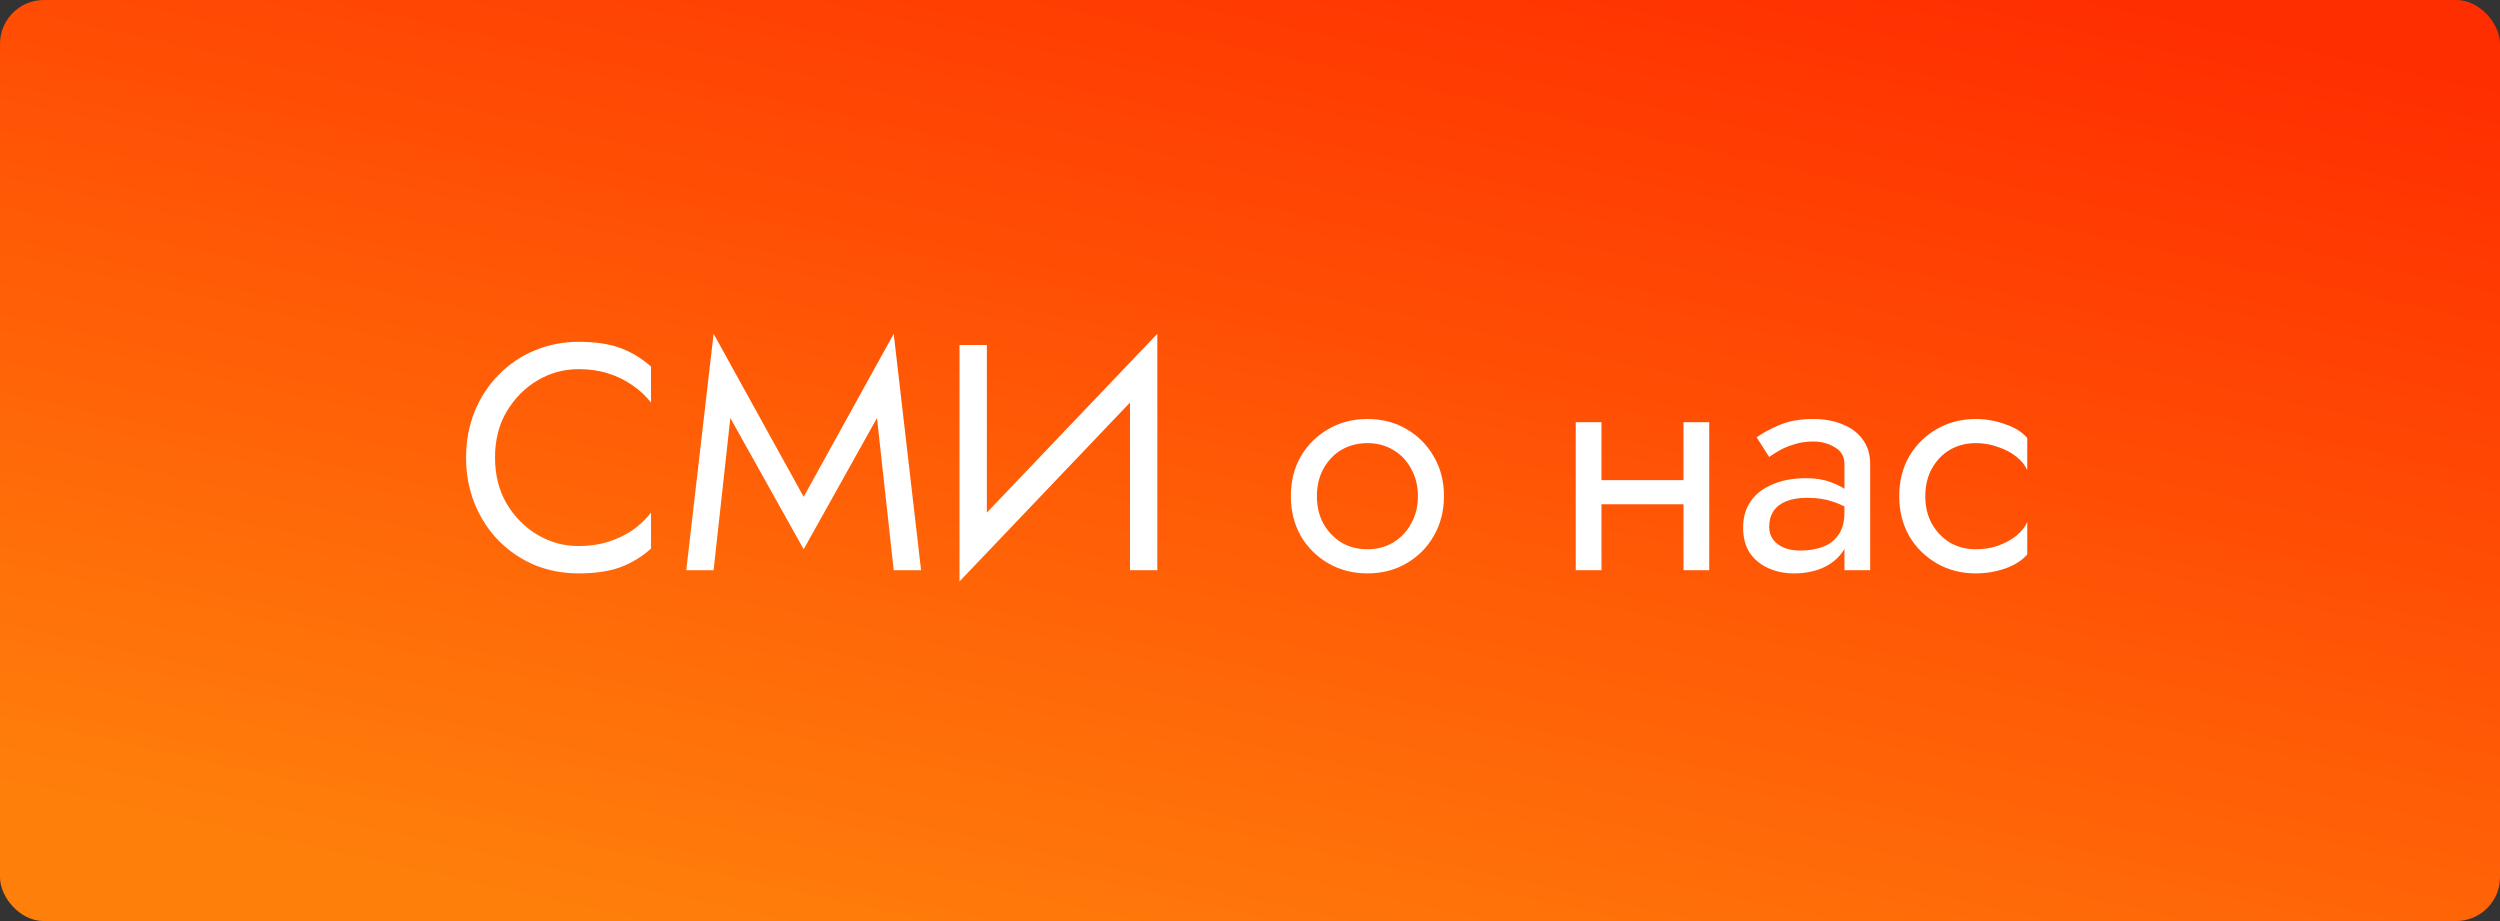<?xml version="1.0" encoding="UTF-8"?> <svg xmlns="http://www.w3.org/2000/svg" width="171" height="63" viewBox="0 0 171 63" fill="none"><rect x="0" y="0" width="171" height="63" fill="#333333" stroke="none"/> <rect width="171" height="63" rx="3" fill="url(#paint0_linear)"></rect> <path d="M33.86 31.3C33.86 30.097 34.124 29.049 34.652 28.154C35.195 27.245 35.899 26.533 36.764 26.02C37.629 25.507 38.568 25.25 39.58 25.25C40.313 25.25 40.981 25.345 41.582 25.536C42.198 25.727 42.755 25.998 43.254 26.35C43.753 26.687 44.178 27.083 44.53 27.538V25.074C43.885 24.502 43.181 24.077 42.418 23.798C41.655 23.519 40.709 23.38 39.58 23.38C38.509 23.38 37.505 23.578 36.566 23.974C35.642 24.355 34.828 24.905 34.124 25.624C33.42 26.328 32.87 27.164 32.474 28.132C32.078 29.1 31.88 30.156 31.88 31.3C31.88 32.444 32.078 33.5 32.474 34.468C32.87 35.436 33.42 36.279 34.124 36.998C34.828 37.702 35.642 38.252 36.566 38.648C37.505 39.029 38.509 39.22 39.58 39.22C40.709 39.22 41.655 39.081 42.418 38.802C43.181 38.523 43.885 38.098 44.53 37.526V35.062C44.178 35.517 43.753 35.92 43.254 36.272C42.755 36.609 42.198 36.873 41.582 37.064C40.981 37.255 40.313 37.35 39.58 37.35C38.568 37.35 37.629 37.093 36.764 36.58C35.899 36.067 35.195 35.355 34.652 34.446C34.124 33.537 33.86 32.488 33.86 31.3ZM49.955 28.594L54.971 37.57L59.986 28.594L61.13 39H63.001L61.13 22.83L54.971 33.984L48.81 22.83L46.941 39H48.81L49.955 28.594ZM79.051 25.69L79.161 22.83L65.741 36.91L65.631 39.77L79.051 25.69ZM67.501 23.6H65.631V39.77L67.501 37.35V23.6ZM79.161 22.83L77.291 25.25V39H79.161V22.83ZM88.295 33.94C88.295 34.952 88.523 35.861 88.977 36.668C89.447 37.46 90.077 38.083 90.869 38.538C91.661 38.993 92.549 39.22 93.531 39.22C94.529 39.22 95.416 38.993 96.193 38.538C96.985 38.083 97.609 37.46 98.063 36.668C98.533 35.861 98.767 34.952 98.767 33.94C98.767 32.913 98.533 32.004 98.063 31.212C97.609 30.42 96.985 29.797 96.193 29.342C95.416 28.887 94.529 28.66 93.531 28.66C92.549 28.66 91.661 28.887 90.869 29.342C90.077 29.797 89.447 30.42 88.977 31.212C88.523 32.004 88.295 32.913 88.295 33.94ZM90.077 33.94C90.077 33.236 90.224 32.613 90.517 32.07C90.825 31.513 91.236 31.08 91.749 30.772C92.277 30.464 92.871 30.31 93.531 30.31C94.191 30.31 94.778 30.464 95.291 30.772C95.819 31.08 96.23 31.513 96.523 32.07C96.831 32.613 96.985 33.236 96.985 33.94C96.985 34.644 96.831 35.267 96.523 35.81C96.23 36.353 95.819 36.785 95.291 37.108C94.778 37.416 94.191 37.57 93.531 37.57C92.871 37.57 92.277 37.416 91.749 37.108C91.236 36.785 90.825 36.353 90.517 35.81C90.224 35.267 90.077 34.644 90.077 33.94ZM108.815 34.49H116.295V32.84H108.815V34.49ZM115.151 28.88V39H116.911V28.88H115.151ZM107.781 28.88V39H109.541V28.88H107.781ZM121.012 36.03C121.012 35.619 121.108 35.267 121.298 34.974C121.489 34.681 121.775 34.453 122.156 34.292C122.552 34.131 123.044 34.05 123.63 34.05C124.276 34.05 124.855 34.138 125.368 34.314C125.882 34.475 126.388 34.732 126.886 35.084V34.05C126.784 33.918 126.593 33.749 126.314 33.544C126.036 33.324 125.662 33.133 125.192 32.972C124.738 32.796 124.188 32.708 123.542 32.708C122.662 32.708 121.9 32.847 121.254 33.126C120.609 33.39 120.11 33.771 119.758 34.27C119.406 34.769 119.23 35.377 119.23 36.096C119.23 36.785 119.384 37.365 119.692 37.834C120.015 38.289 120.44 38.633 120.968 38.868C121.496 39.103 122.076 39.22 122.706 39.22C123.41 39.22 124.048 39.103 124.62 38.868C125.192 38.619 125.647 38.267 125.984 37.812C126.336 37.343 126.512 36.785 126.512 36.14L126.16 35.04C126.16 35.671 126.028 36.177 125.764 36.558C125.515 36.939 125.163 37.218 124.708 37.394C124.254 37.57 123.733 37.658 123.146 37.658C122.75 37.658 122.391 37.599 122.068 37.482C121.746 37.35 121.489 37.167 121.298 36.932C121.108 36.683 121.012 36.382 121.012 36.03ZM121.012 31.256C121.174 31.139 121.394 30.999 121.672 30.838C121.966 30.662 122.31 30.515 122.706 30.398C123.102 30.266 123.542 30.2 124.026 30.2C124.584 30.2 125.075 30.332 125.5 30.596C125.94 30.845 126.16 31.227 126.16 31.74V39H127.92V31.74C127.92 31.08 127.752 30.523 127.414 30.068C127.092 29.613 126.637 29.269 126.05 29.034C125.478 28.785 124.804 28.66 124.026 28.66C123.117 28.66 122.34 28.799 121.694 29.078C121.049 29.357 120.536 29.635 120.154 29.914L121.012 31.256ZM131.69 33.94C131.69 33.236 131.837 32.613 132.13 32.07C132.438 31.513 132.849 31.08 133.362 30.772C133.89 30.464 134.484 30.31 135.144 30.31C135.687 30.31 136.193 30.398 136.662 30.574C137.146 30.735 137.564 30.955 137.916 31.234C138.268 31.513 138.517 31.821 138.664 32.158V29.958C138.312 29.547 137.806 29.232 137.146 29.012C136.501 28.777 135.833 28.66 135.144 28.66C134.161 28.66 133.274 28.887 132.482 29.342C131.69 29.797 131.059 30.42 130.59 31.212C130.135 32.004 129.908 32.913 129.908 33.94C129.908 34.952 130.135 35.861 130.59 36.668C131.059 37.46 131.69 38.083 132.482 38.538C133.274 38.993 134.161 39.22 135.144 39.22C135.833 39.22 136.501 39.11 137.146 38.89C137.806 38.655 138.312 38.333 138.664 37.922V35.722C138.517 36.045 138.268 36.353 137.916 36.646C137.564 36.925 137.146 37.152 136.662 37.328C136.193 37.489 135.687 37.57 135.144 37.57C134.484 37.57 133.89 37.416 133.362 37.108C132.849 36.785 132.438 36.353 132.13 35.81C131.837 35.267 131.69 34.644 131.69 33.94Z" fill="white"></path> <defs> <linearGradient id="paint0_linear" x1="144.301" y1="6.27669e-07" x2="126.348" y2="81.545" gradientUnits="userSpaceOnUse"> <stop stop-color="#FF2E00"></stop> <stop offset="1" stop-color="#FF7F0B"></stop> </linearGradient> </defs> </svg> 
